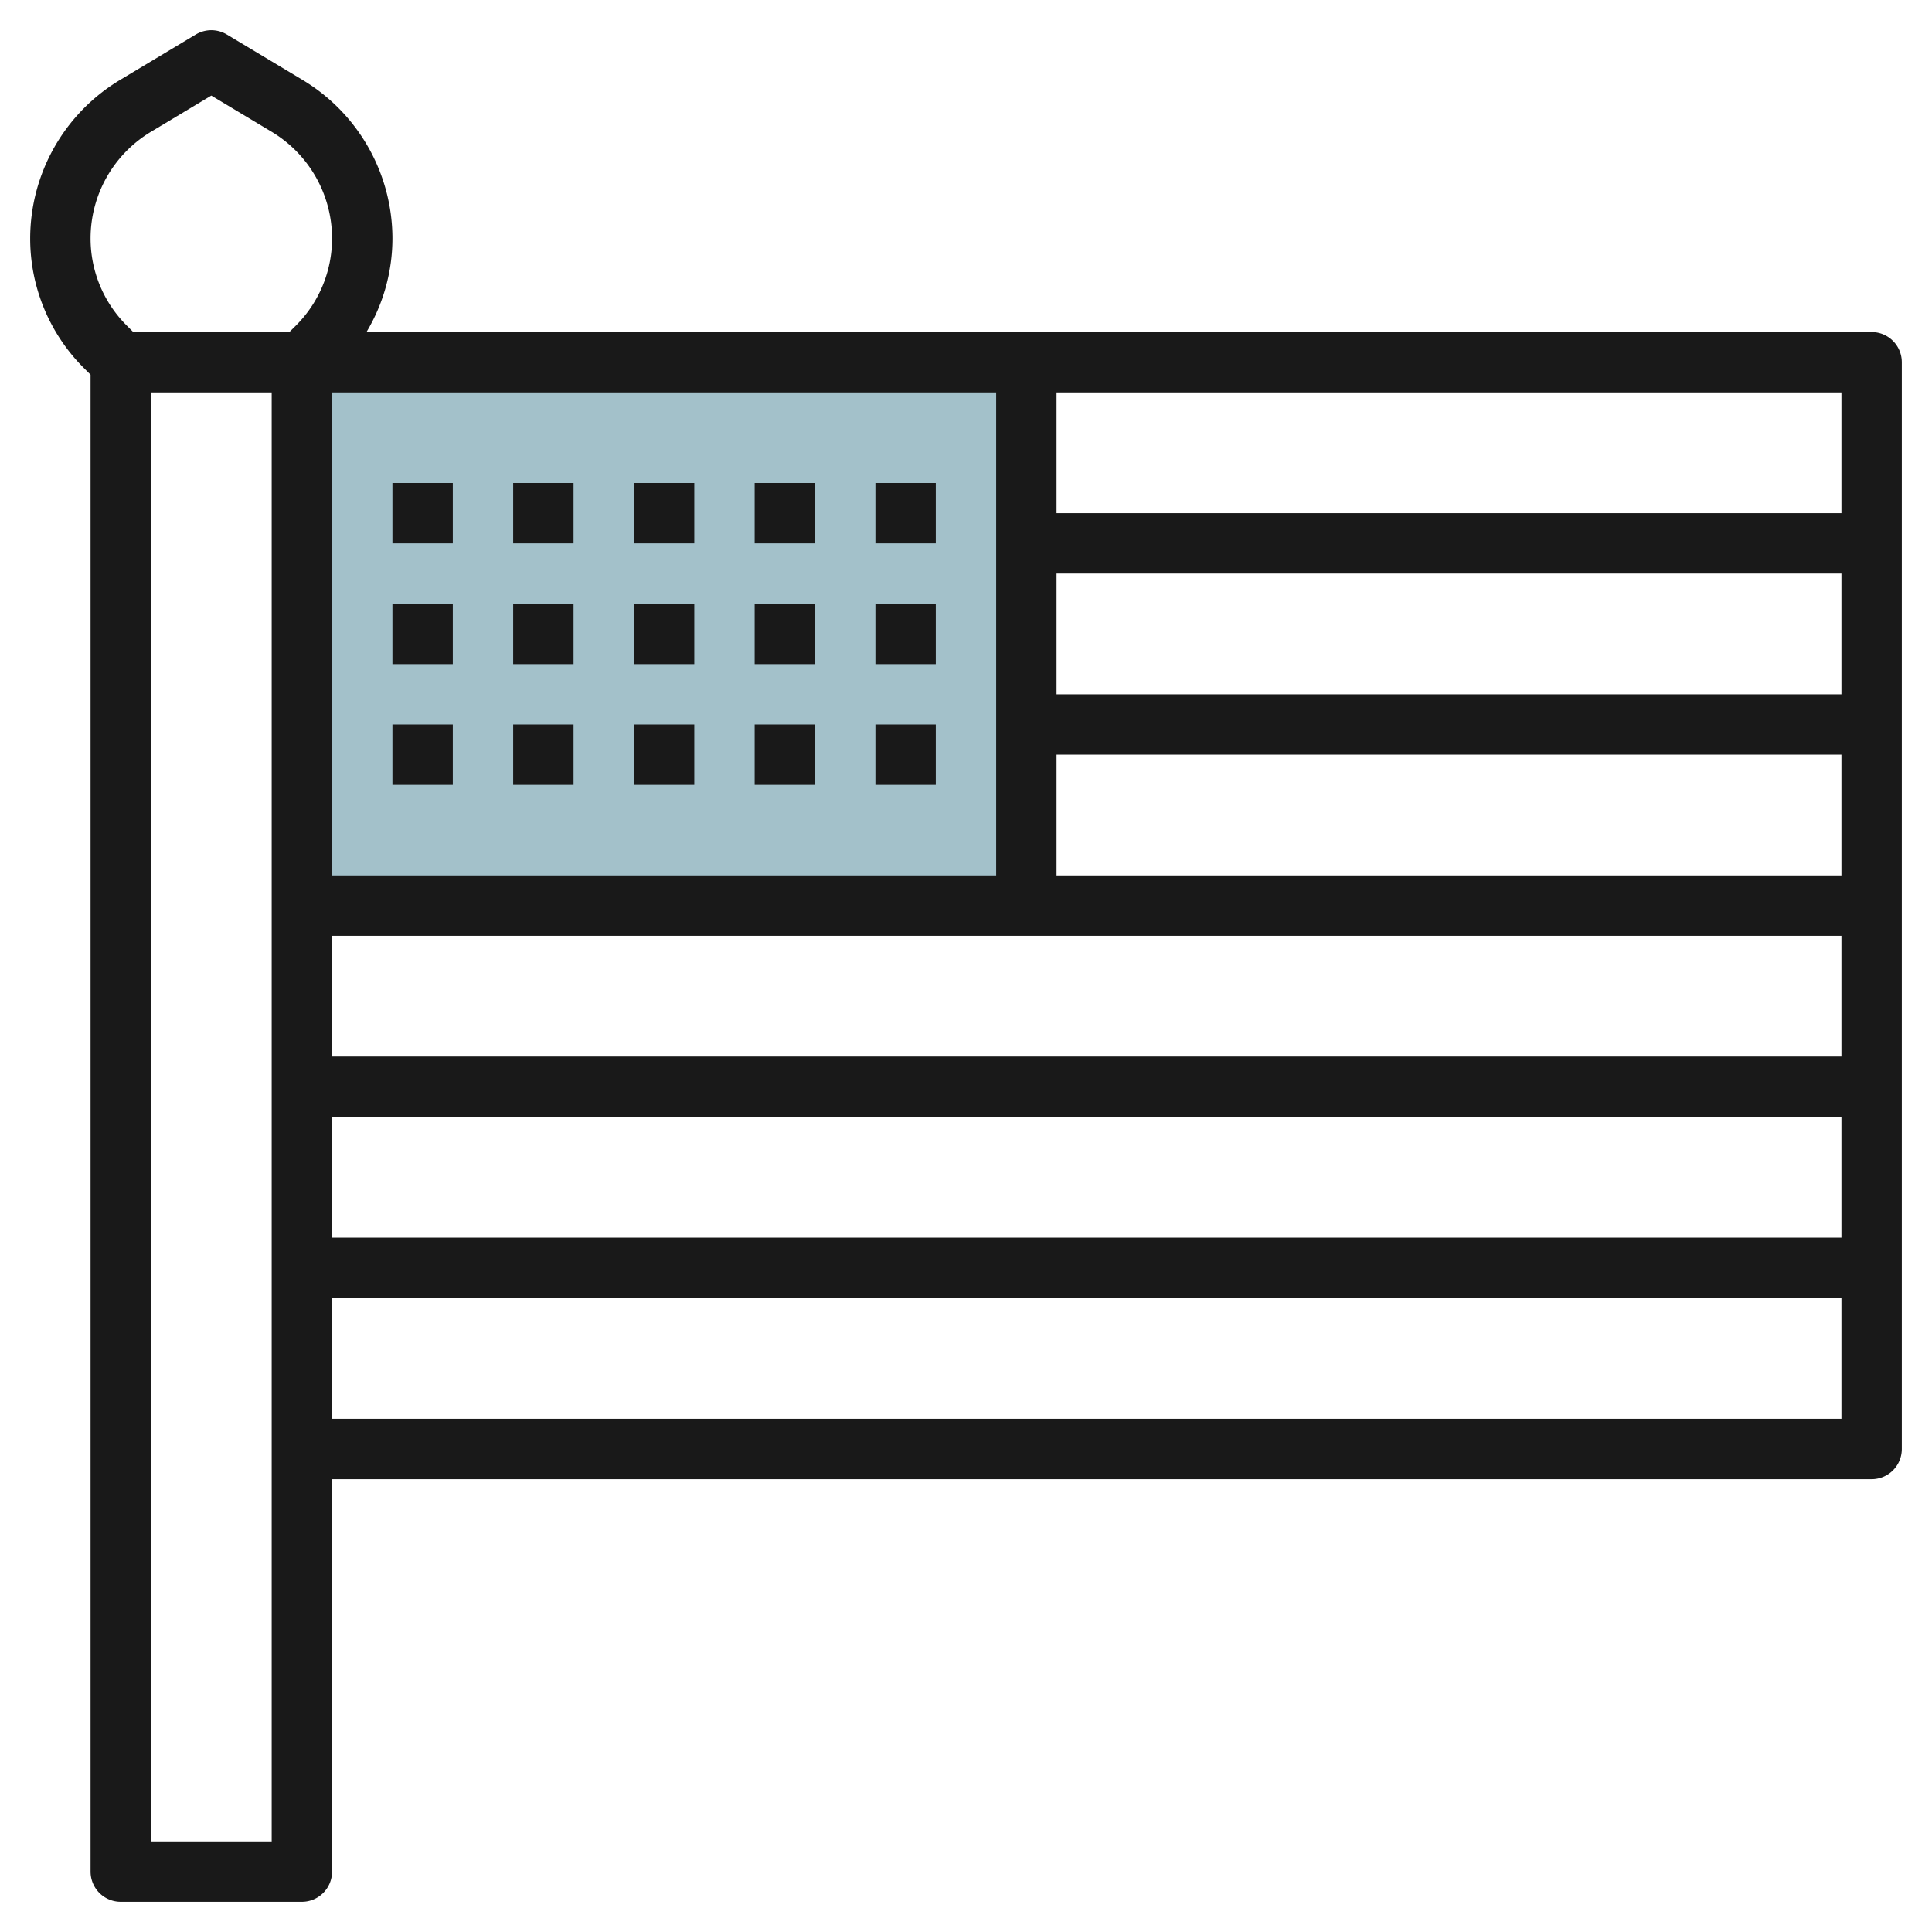 <svg id="Layer_3" height="512" viewBox="0 0 64 64" width="512" xmlns="http://www.w3.org/2000/svg" data-name="Layer 3"><path d="m10 12h24v18h-24z" fill="#a3c1ca"/><g fill="#191919"><path d="m62 11h-49.86a6.048 6.048 0 0 0 .86-3.112 6.132 6.132 0 0 0 -2.961-5.231l-2.524-1.514a1 1 0 0 0 -1.03 0l-2.524 1.514a6.132 6.132 0 0 0 -2.961 5.231 6.057 6.057 0 0 0 1.787 4.312l.213.213v49.587a1 1 0 0 0 1 1h6a1 1 0 0 0 1-1v-13h51a1 1 0 0 0 1-1v-36a1 1 0 0 0 -1-1zm-1 6h-26v-4h26zm-50-4h22v16h-22zm0 24h50v4h-50zm0-2v-4h50v4zm24-6v-4h26v4zm0-6v-4h26v4zm-30.01-18.628 2.01-1.206 2.01 1.206a4.121 4.121 0 0 1 1.99 3.516 4.076 4.076 0 0 1 -1.2 2.9l-.214.212h-5.172l-.214-.214a4.072 4.072 0 0 1 -1.2-2.898 4.121 4.121 0 0 1 1.99-3.516zm4.01 56.628h-4v-48h4zm2-14v-4h50v4z"/><path d="m25 16h2v2h-2z"/><path d="m29 16h2v2h-2z"/><path d="m21 16h2v2h-2z"/><path d="m17 16h2v2h-2z"/><path d="m13 16h2v2h-2z"/><path d="m13 20h2v2h-2z"/><path d="m17 20h2v2h-2z"/><path d="m21 20h2v2h-2z"/><path d="m25 20h2v2h-2z"/><path d="m25 24h2v2h-2z"/><path d="m29 20h2v2h-2z"/><path d="m29 24h2v2h-2z"/><path d="m21 24h2v2h-2z"/><path d="m17 24h2v2h-2z"/><path d="m13 24h2v2h-2z"/></g></svg>